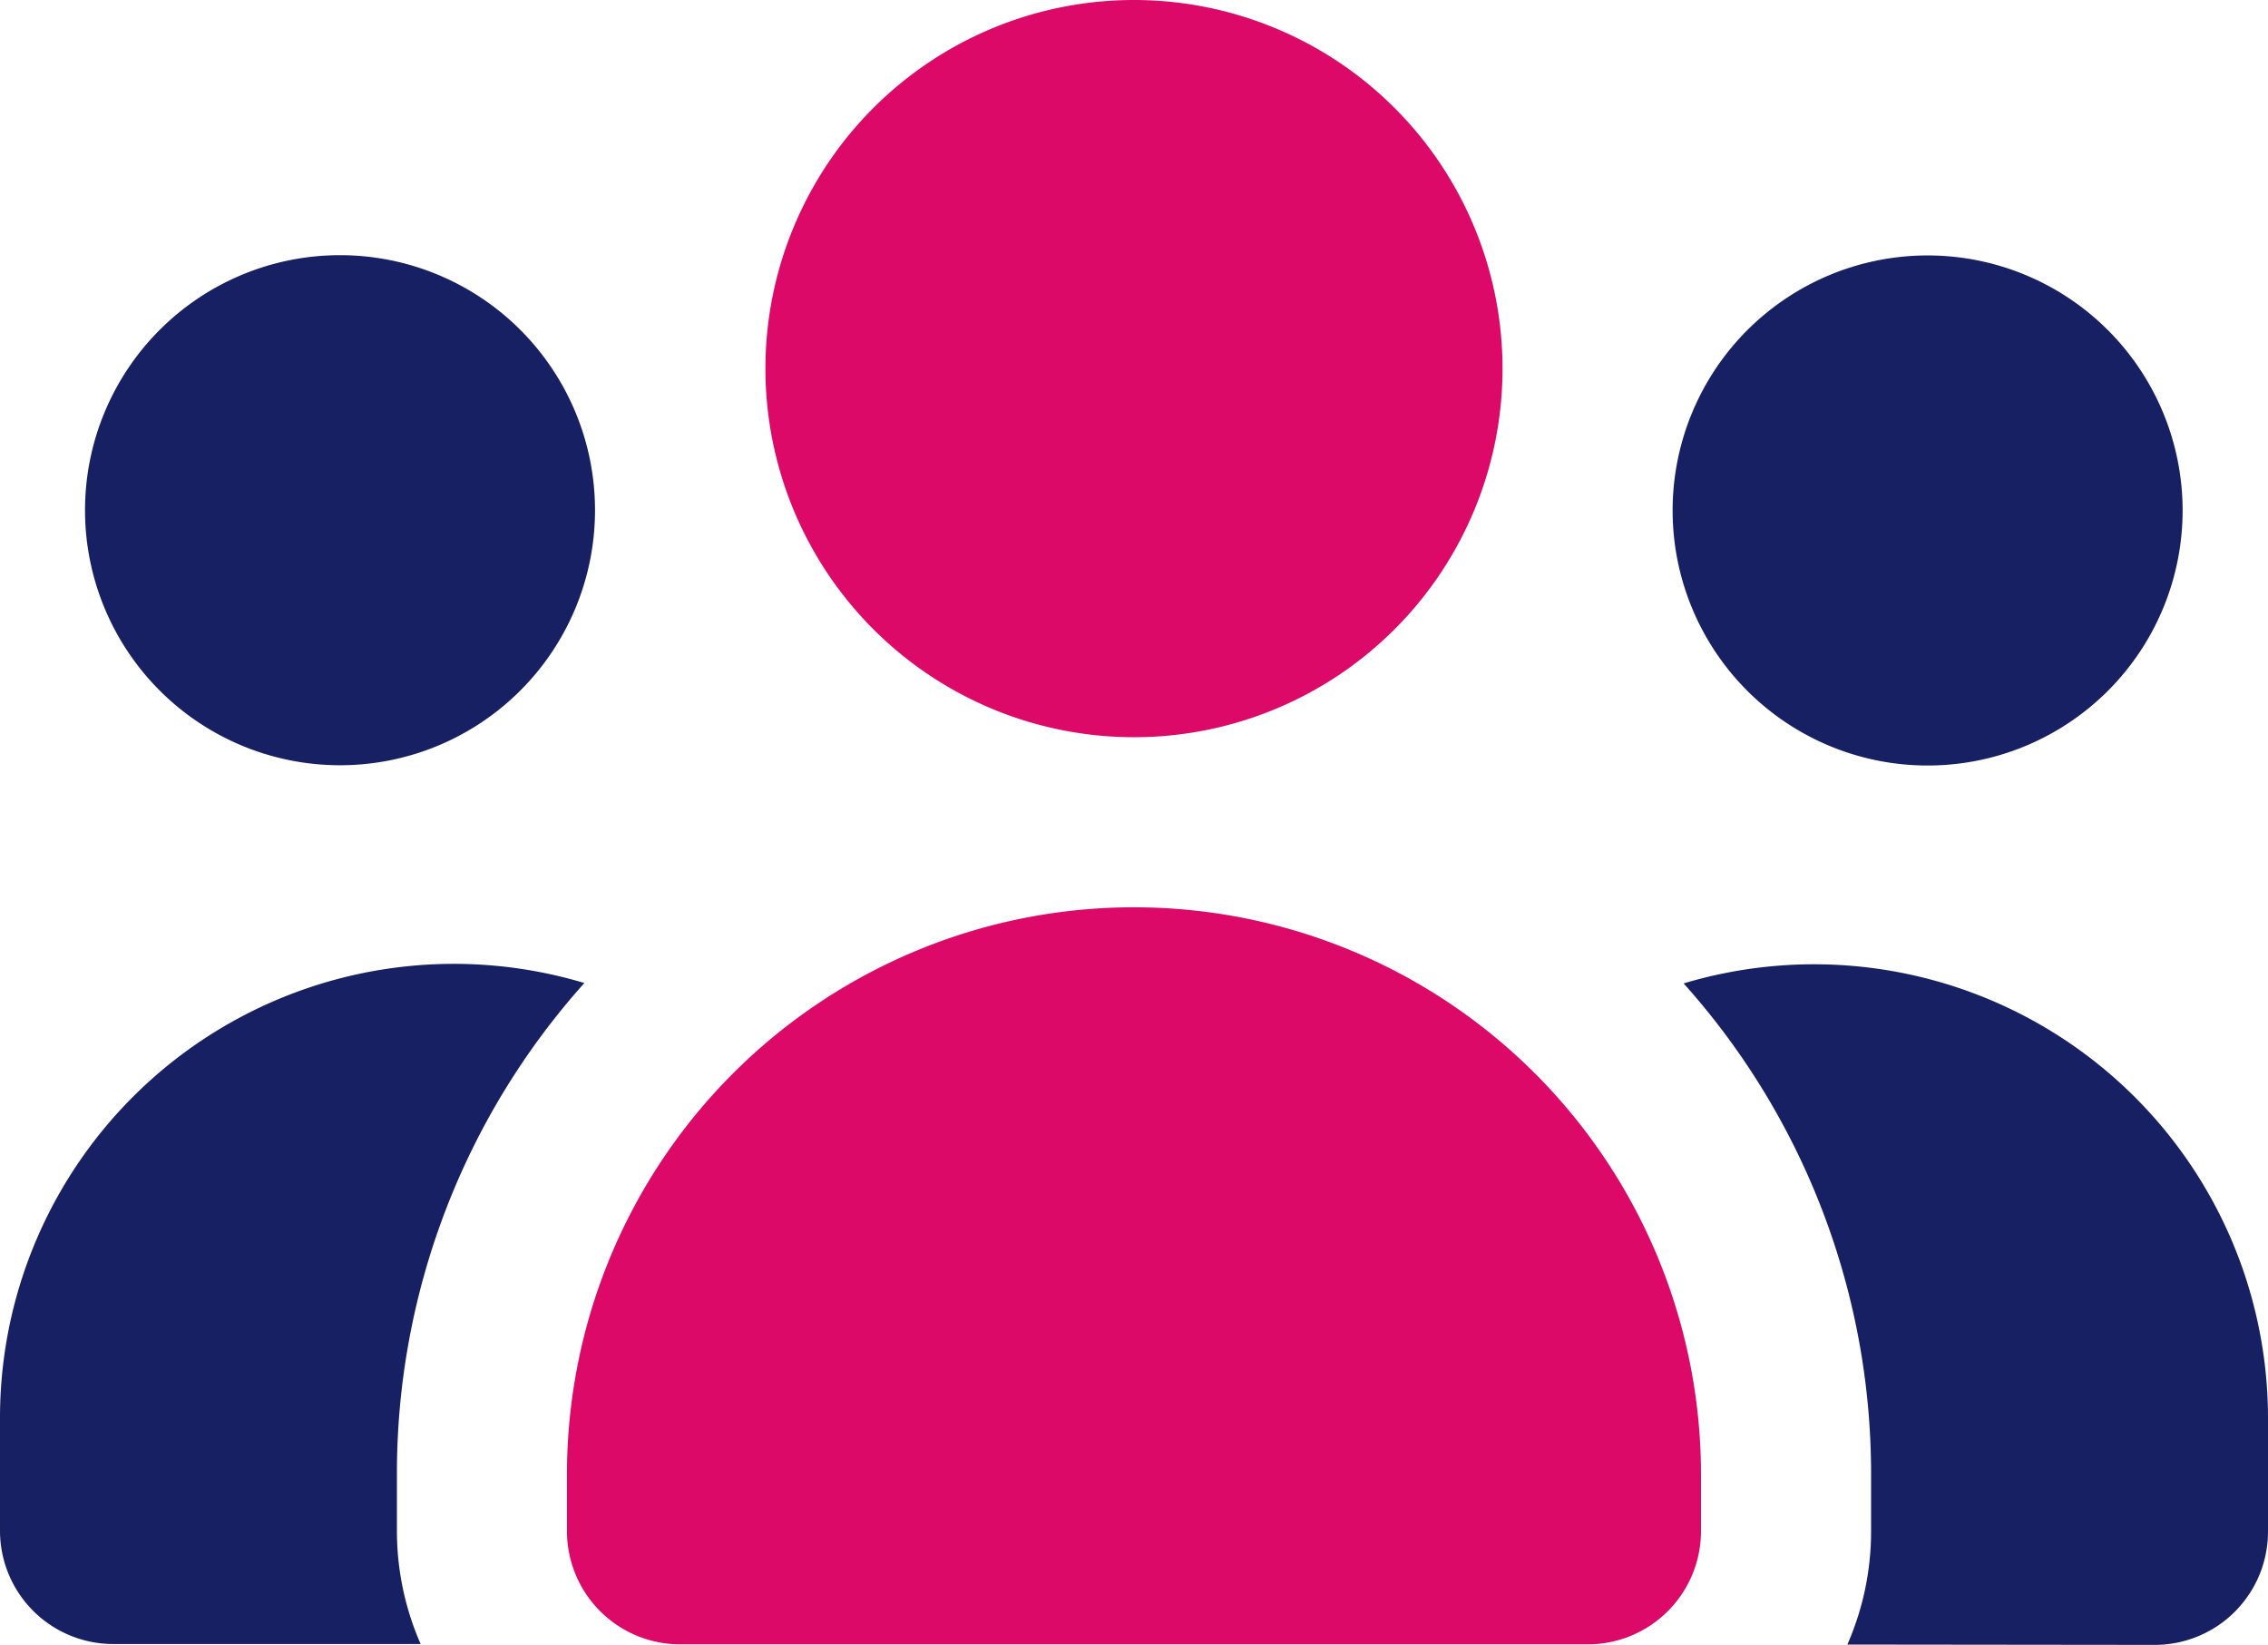 <svg id="Particulier" xmlns="http://www.w3.org/2000/svg" xmlns:xlink="http://www.w3.org/1999/xlink" width="46.935" height="34.035" viewBox="0 0 46.935 34.035">
  <defs>
    <clipPath id="clip-path">
      <rect id="Rectangle_190" data-name="Rectangle 190" width="46.935" height="34.035" fill="none"/>
    </clipPath>
  </defs>
  <g id="Groupe_522" data-name="Groupe 522" transform="translate(0 0)" clip-path="url(#clip-path)">
    <path id="Tracé_529" data-name="Tracé 529" d="M27.78,0a7.627,7.627,0,1,1-7.627,7.627A7.627,7.627,0,0,1,27.78,0M16.046,30.507a11.734,11.734,0,0,1,23.468,0v1.17a2.344,2.344,0,0,1-2.342,2.347H18.393a2.344,2.344,0,0,1-2.347-2.342V30.507Z" transform="translate(-4.313 0)" fill="#dc0968"/>
    <path id="Tracé_530" data-name="Tracé 530" d="M7.687,7.221a5.277,5.277,0,1,1-.007,0Z" transform="translate(-0.647 -1.941)" fill="#172062"/>
    <path id="Tracé_531" data-name="Tracé 531" d="M0,36.665A9.393,9.393,0,0,1,12.093,27.67,15.2,15.2,0,0,0,8.214,37.835V39a5.823,5.823,0,0,0,.491,2.347H2.344A2.344,2.344,0,0,1,0,39.011Z" transform="translate(0 -7.33)" fill="#172062"/>
    <path id="Tracé_532" data-name="Tracé 532" d="M51.036,41.36a5.823,5.823,0,0,0,.491-2.347v-1.17A15.2,15.2,0,0,0,47.648,27.68a9.395,9.395,0,0,1,12.093,8.994V39.02A2.344,2.344,0,0,1,57.4,41.367h0Z" transform="translate(-12.806 -7.332)" fill="#172062"/>
    <path id="Tracé_533" data-name="Tracé 533" d="M47.336,12.5a5.277,5.277,0,1,1,0,.007V12.5" transform="translate(-12.722 -1.941)" fill="#172062"/>
  </g>
</svg>
